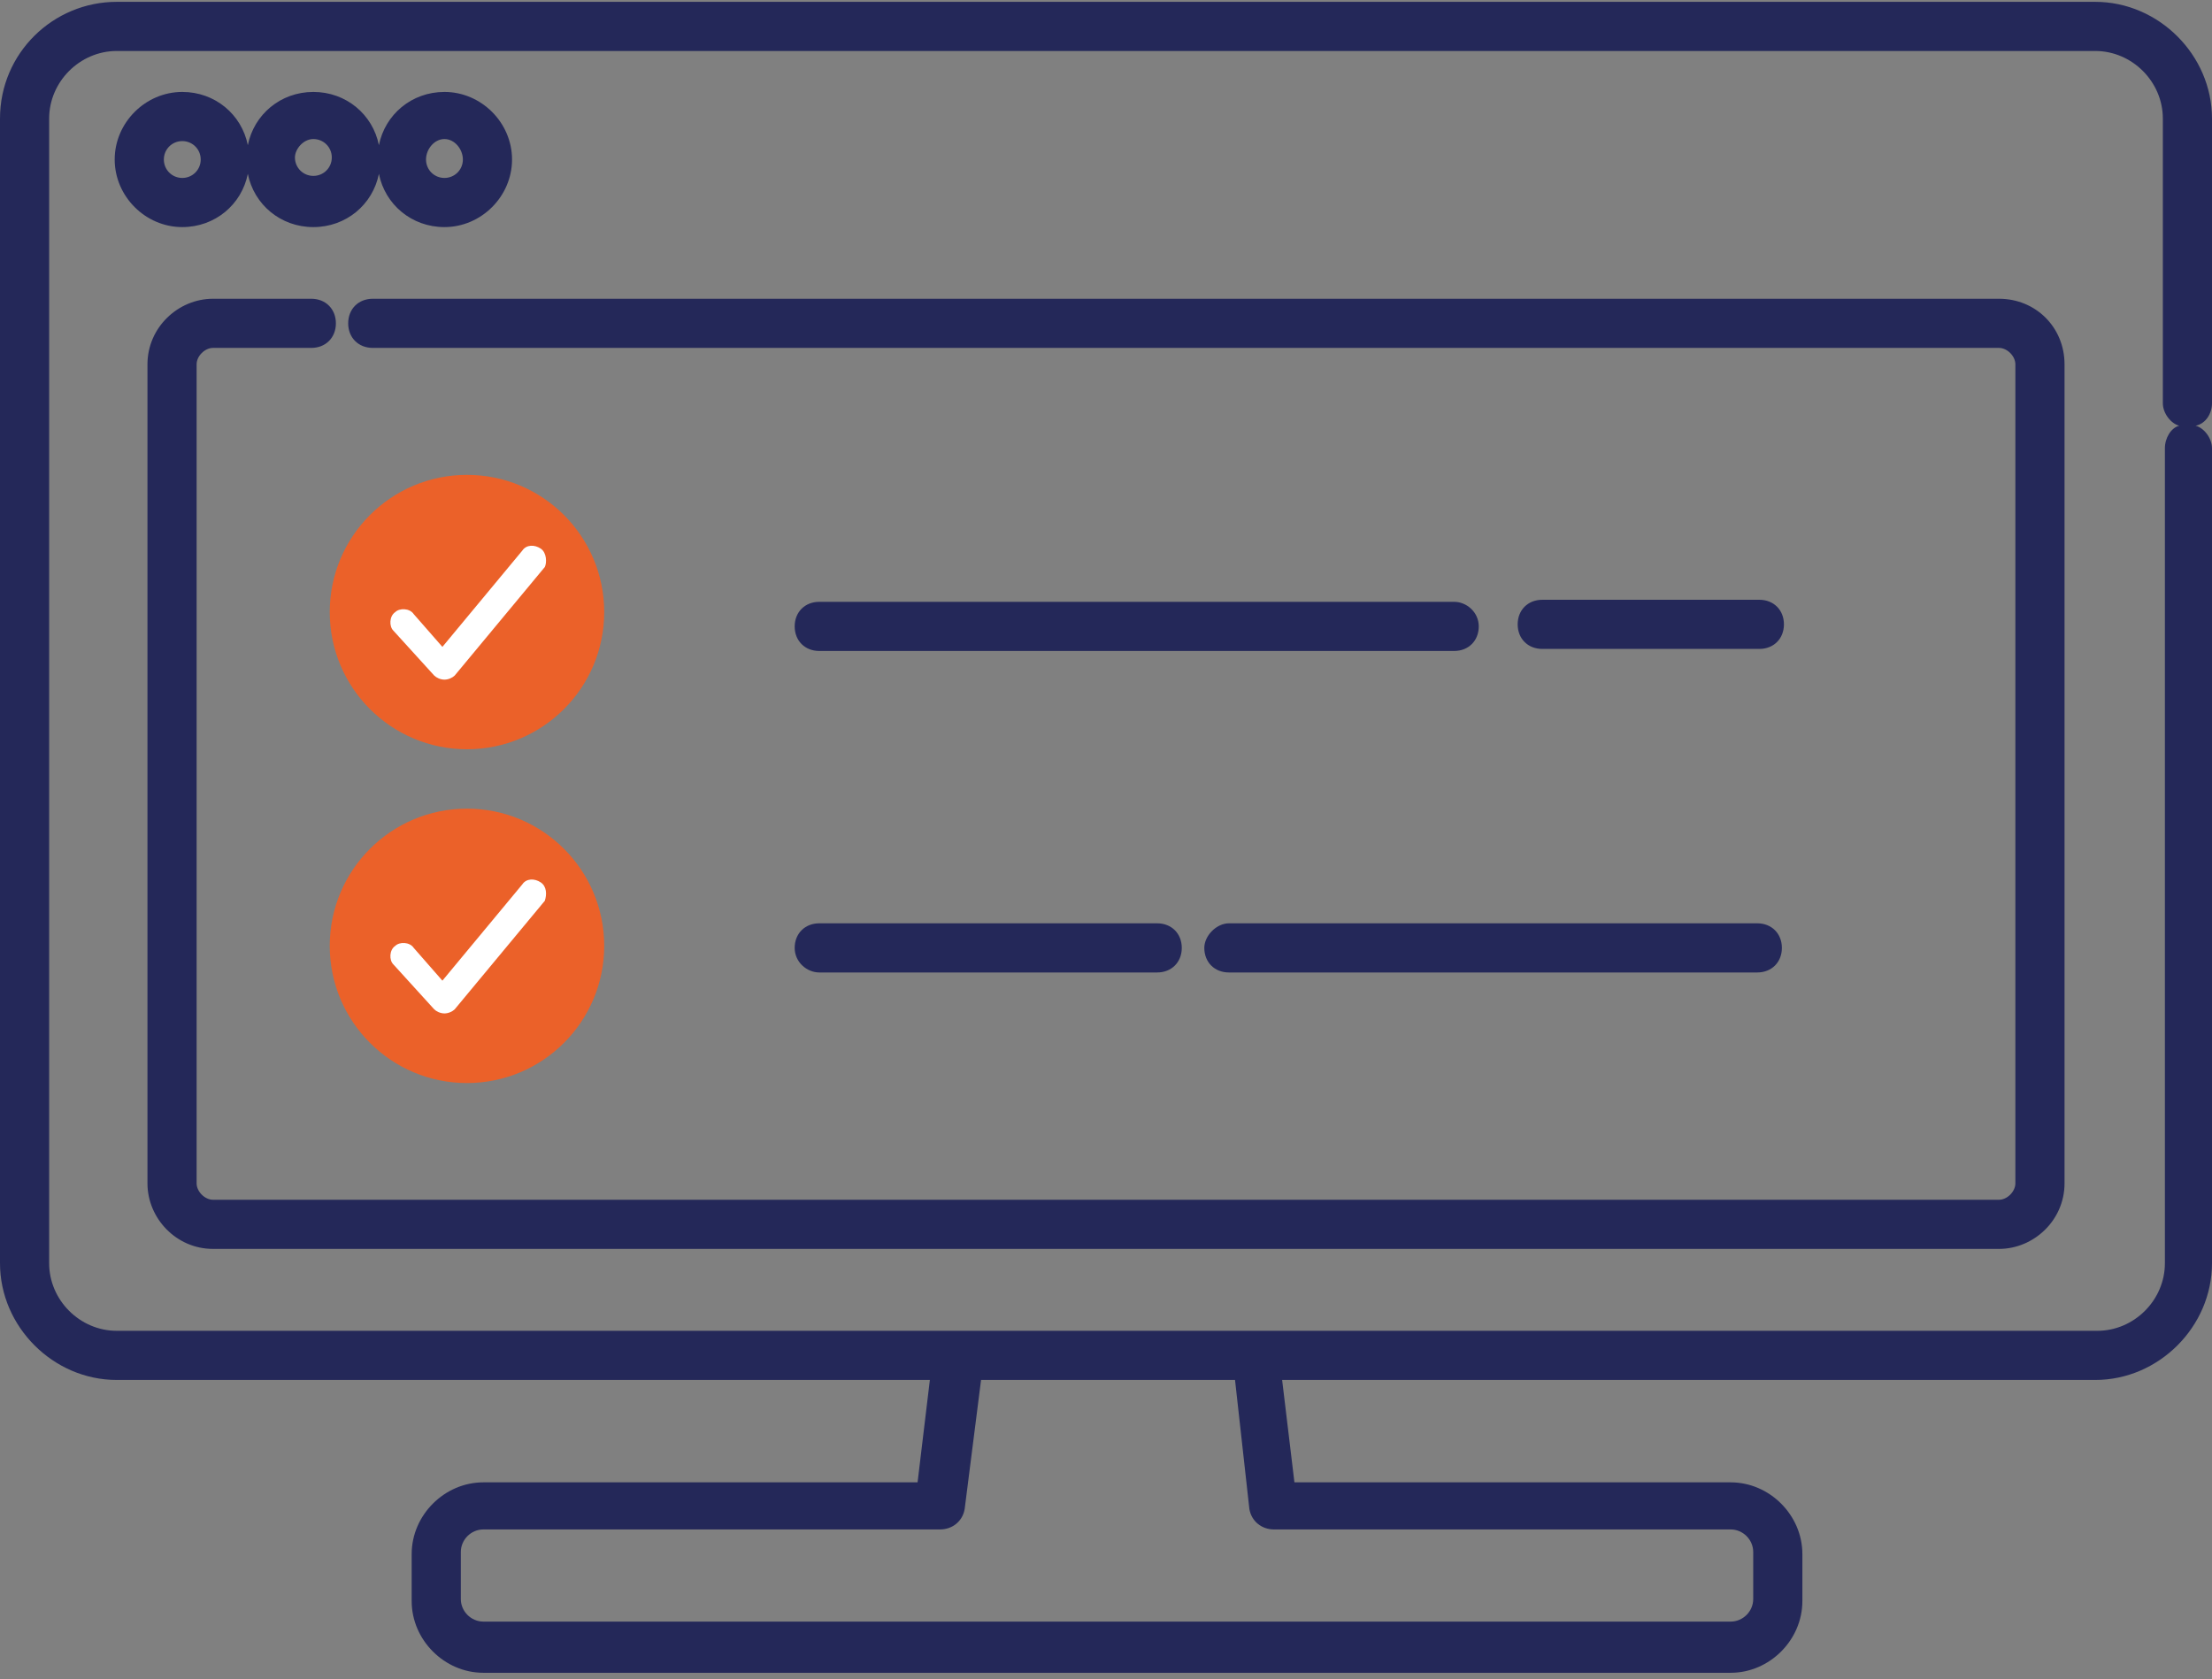 <svg enable-background="new 0 0 108 82" viewBox="0 0 108 82" xmlns="http://www.w3.org/2000/svg"><rect x="0" y="0" width="108" height="82" fill="#808080" stroke="none"/><g fill="#242859"><path d="m108 19.69v-13.9c0-3.1-2.6-5.7-5.7-5.7h-96.6c-3.1 0-5.7 2.5-5.7 5.7v55.9c0 3.1 2.6 5.7 5.7 5.7h39.7l-.6 5h-21.2c-1.9 0-3.5 1.6-3.5 3.5v2.3c0 1.9 1.6 3.5 3.5 3.5h60.9c1.9 0 3.5-1.6 3.5-3.5v-2.3c0-1.9-1.6-3.5-3.5-3.5h-21.3l-.6-5h39.7c3.1 0 5.7-2.6 5.7-5.7v-39.8c0-.5-.4-1-.8-1.1.5-.1.8-.6.8-1.1zm-47 54c.1.6.6 1 1.2 1h22.3c.6 0 1.1.5 1.1 1.1v2.3c0 .6-.5 1.1-1.1 1.1h-60.9c-.6 0-1.1-.5-1.1-1.1v-2.3c0-.6.5-1.1 1.1-1.1h22.3c.6 0 1.1-.4 1.2-1l.8-6.3h12.4zm44.7-51.8v39.8c0 1.8-1.5 3.3-3.3 3.3h-96.7c-1.8 0-3.3-1.5-3.3-3.3v-55.9c0-1.8 1.5-3.3 3.3-3.3h96.6c1.8 0 3.3 1.5 3.3 3.3v13.9c0 .5.4 1 .8 1.1-.4.1-.7.6-.7 1.1z"/><path d="m12.1 8.49c.3 1.5 1.6 2.6 3.2 2.6s2.9-1.1 3.2-2.6c.3 1.5 1.6 2.6 3.2 2.6 1.8 0 3.3-1.5 3.3-3.3s-1.5-3.3-3.3-3.3c-1.6 0-2.9 1.1-3.2 2.6-.3-1.5-1.6-2.6-3.2-2.6s-2.9 1.1-3.2 2.6c-.3-1.5-1.6-2.6-3.2-2.6-1.8 0-3.3 1.5-3.3 3.3s1.5 3.3 3.3 3.3c1.6 0 2.9-1.1 3.2-2.6zm9.6-1.7c.5 0 .9.5.9 1s-.4.9-.9.9-.9-.4-.9-.9.4-1 .9-1zm-6.4 0c.5 0 .9.4.9.9s-.4.9-.9.9-.9-.4-.9-.9c0-.4.4-.9.9-.9zm-7.3 1c0-.5.4-.9.9-.9s.9.4.9.9-.4.9-.9.9-.9-.4-.9-.9z"/><path d="m97.6 14.59h-79.4c-.7 0-1.2.5-1.2 1.2s.5 1.2 1.2 1.2h79.4c.4 0 .8.4.8.8v40c0 .4-.4.8-.8.8h-87.2c-.4 0-.8-.4-.8-.8v-40c0-.4.4-.8.8-.8h4.8c.7 0 1.2-.5 1.2-1.2s-.5-1.2-1.2-1.2h-4.8c-1.7 0-3.2 1.4-3.2 3.2v40c0 1.7 1.4 3.2 3.2 3.2h87.2c1.7 0 3.2-1.4 3.2-3.2v-40c0-1.8-1.4-3.2-3.2-3.2z"/><path d="m40 47.49h16.5c.7 0 1.2-.5 1.2-1.2s-.5-1.2-1.2-1.2h-16.5c-.7 0-1.2.5-1.2 1.2s.6 1.2 1.2 1.2z"/><path d="m58.8 46.29c0 .7.5 1.2 1.2 1.2h25.8c.7 0 1.2-.5 1.2-1.2s-.5-1.2-1.2-1.2h-25.8c-.6 0-1.2.6-1.2 1.2z"/><path d="m85.9 31.69c.7 0 1.2-.5 1.2-1.2s-.5-1.2-1.2-1.2h-10.6c-.7 0-1.2.5-1.2 1.2s.5 1.2 1.2 1.2z"/><path d="m71 29.39h-31c-.7 0-1.2.5-1.2 1.2s.5 1.2 1.2 1.2h31c.7 0 1.2-.5 1.2-1.2s-.6-1.2-1.2-1.2z"/></g><path d="m29.5 29.89c0 3.7-3 6.7-6.7 6.7s-6.7-3-6.7-6.7 3-6.7 6.7-6.7 6.7 3 6.7 6.7z" fill="#eb6129"/><path d="m26.4 26.79c-.3-.2-.7-.2-.9.1l-3.9 4.7-1.4-1.6c-.2-.3-.7-.3-.9-.1-.3.2-.3.7-.1.9l2 2.2c.1.1.3.2.5.2s.4-.1.5-.2l4.4-5.3c.1-.2.1-.7-.2-.9z" fill="#fff"/><path d="m29.5 46.19c0 3.7-3 6.7-6.7 6.7s-6.7-3-6.7-6.7 3-6.7 6.7-6.7 6.7 3 6.7 6.7z" fill="#eb6129"/><path d="m26.4 43.09c-.3-.2-.7-.2-.9.1l-3.9 4.7-1.4-1.6c-.2-.3-.7-.3-.9-.1-.3.2-.3.7-.1.9l2 2.2c.1.1.3.2.5.2s.4-.1.5-.2l4.4-5.3c.1-.3.1-.7-.2-.9z" fill="#fff"/></svg>